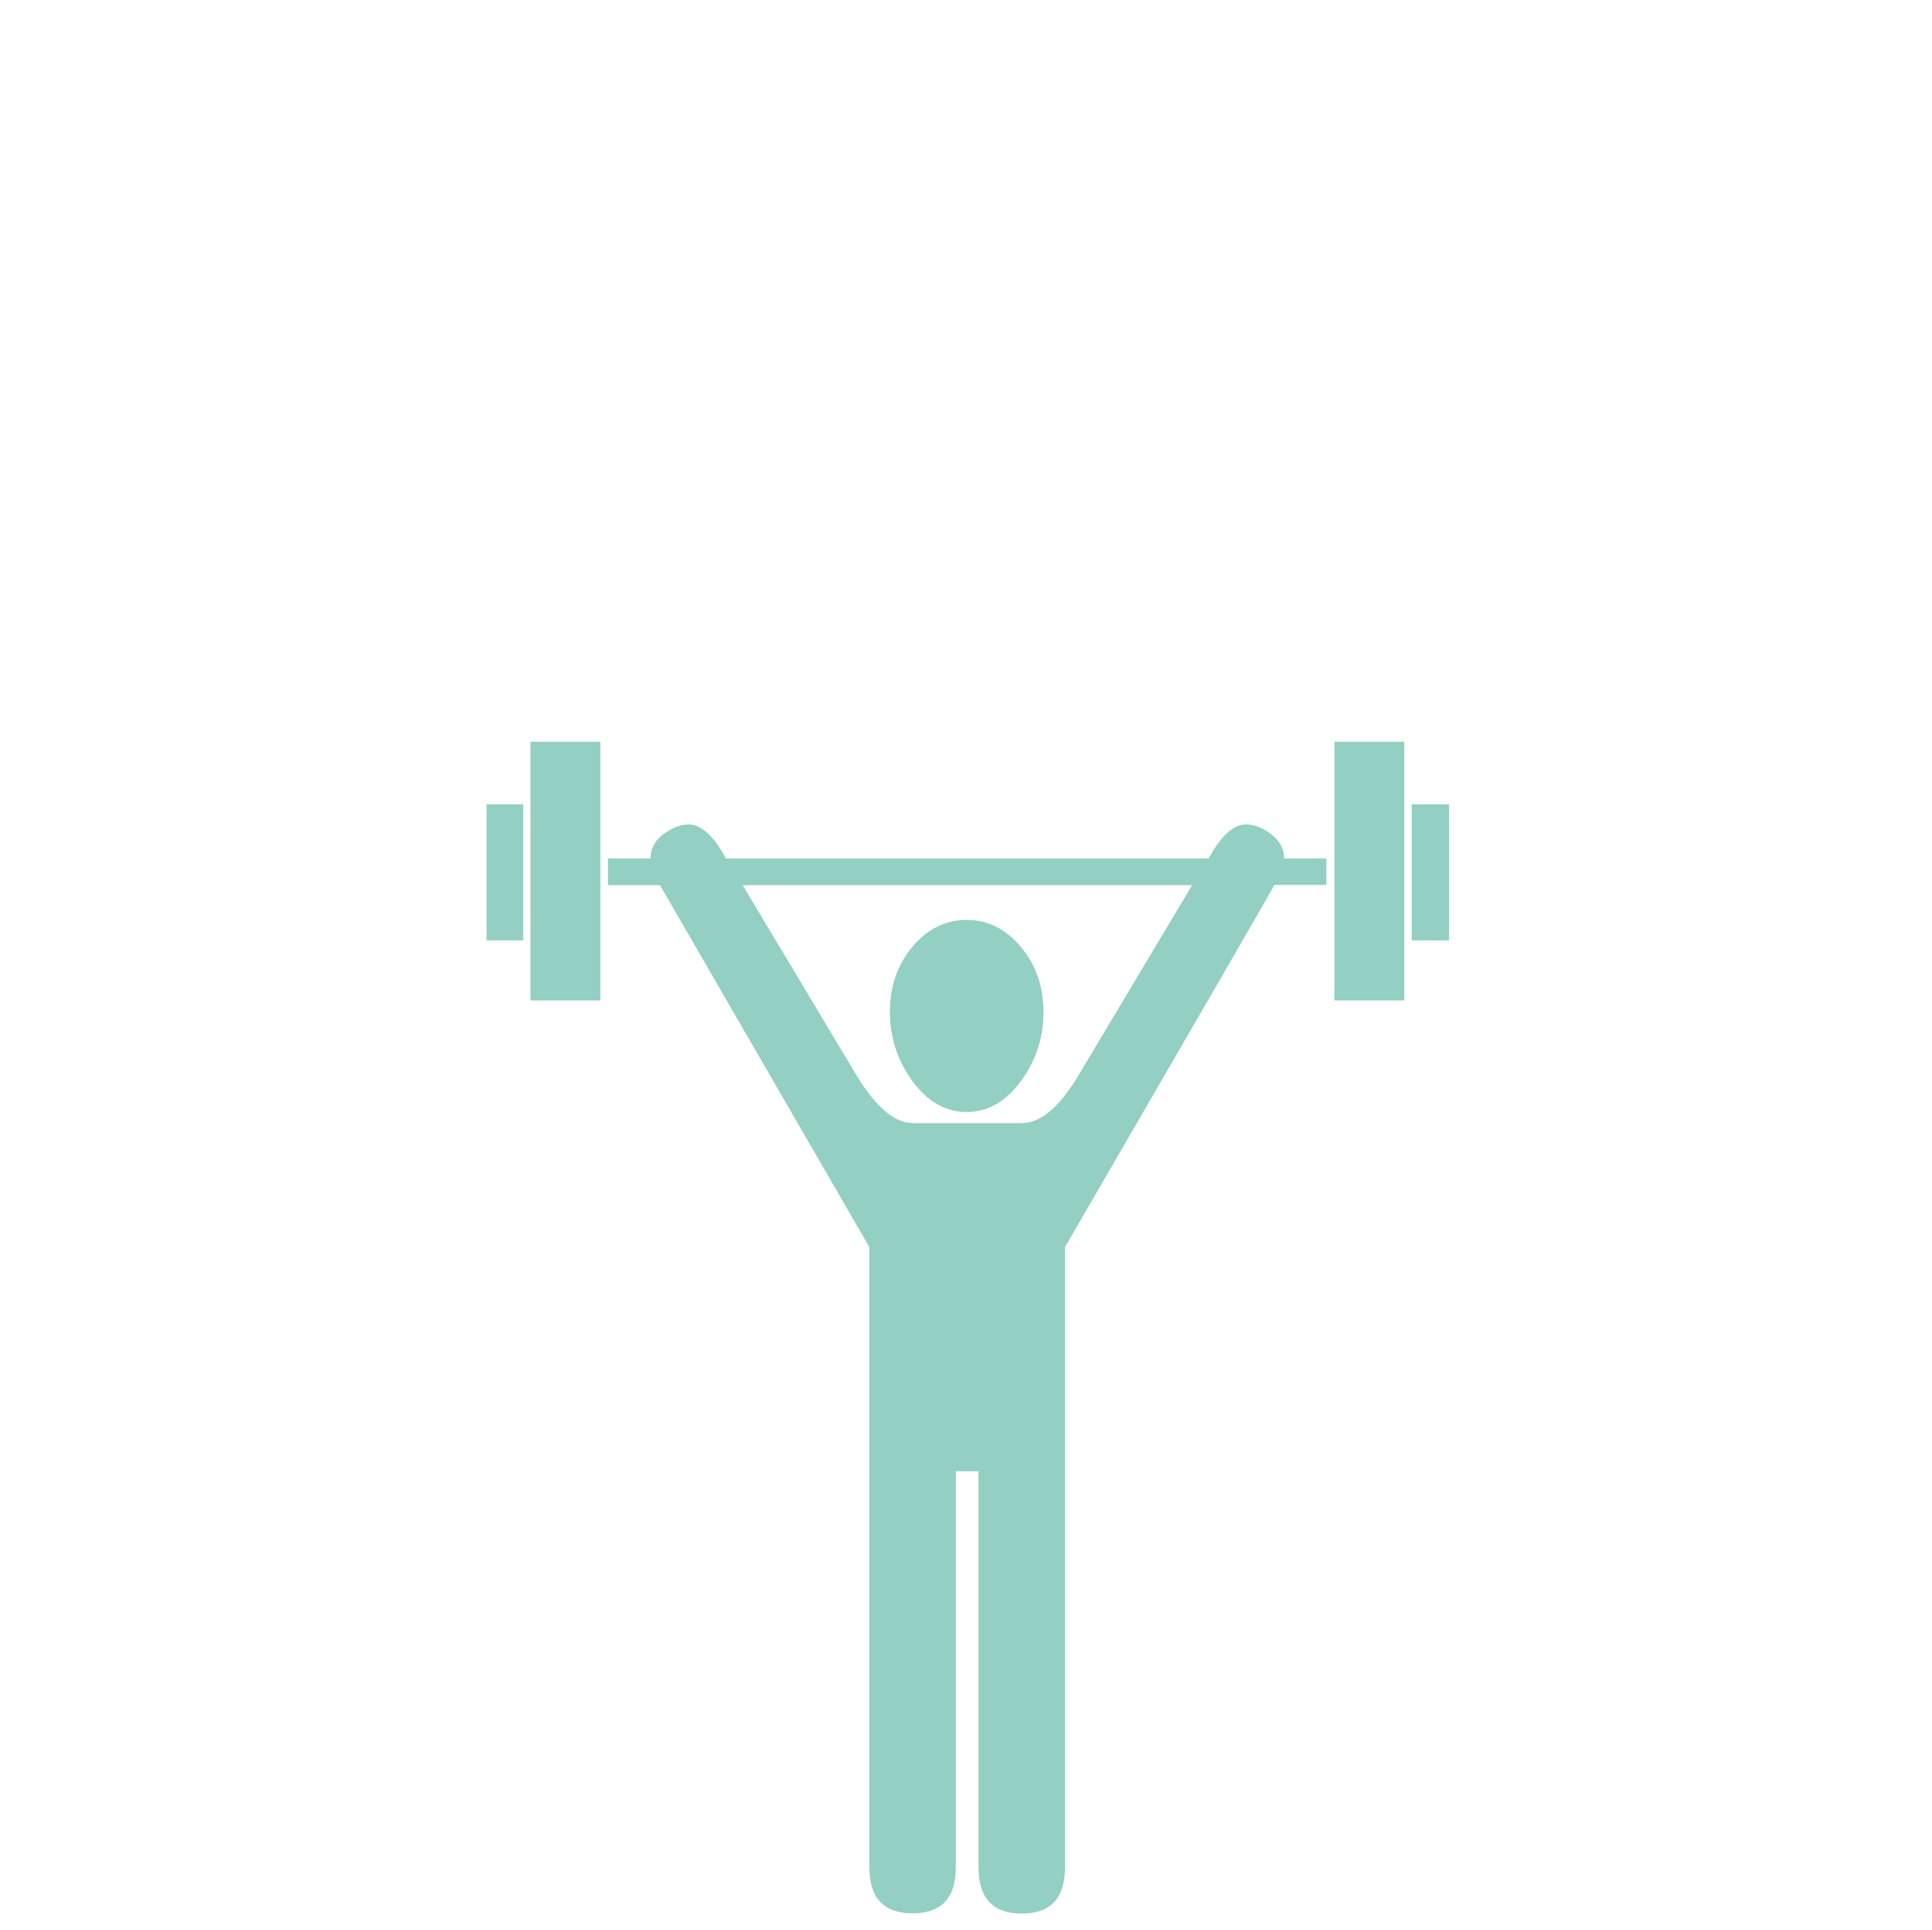 <?xml version="1.0" encoding="UTF-8"?><svg id="Fitnessstudio" xmlns="http://www.w3.org/2000/svg" viewBox="0 0 500.49 500.11"><defs><style>.cls-1{fill:none;}.cls-1,.cls-2{stroke-width:0px;}.cls-2{fill:#93cfc3;}</style></defs><path class="cls-2" d="M264.44,245.34c-3.92-4.65-8.57-6.98-14.02-6.98s-10.22,2.33-14.08,6.98-5.82,10.28-5.82,16.83,1.96,12.67,5.88,18c3.92,5.33,8.57,7.96,14.02,7.96s10.1-2.63,14.02-7.96,5.88-11.26,5.88-18c0-6.55-1.96-12.18-5.88-16.83M279.32,278.76c-4.96,8.2-9.79,12.24-14.51,12.24h-28.34c-4.71,0-9.55-4.1-14.51-12.24l-29.57-49.4h116.43l-29.51,49.4ZM343.72,222.44h-11.08c0-3-1.59-5.39-4.84-7.28-1.71-1.04-3.37-1.53-5.02-1.53-3,0-5.94,2.45-8.81,7.28l-.86,1.53h-125.06l-.86-1.53c-2.88-4.84-5.82-7.28-8.81-7.28-1.59,0-3.31.49-5.02,1.53-3.24,1.84-4.84,4.29-4.84,7.28h-11.02v6.92h13.47l54.24,93.78v160.69c0,7.96,3.73,11.94,11.2,11.94s11.2-3.98,11.2-11.94v-102.6h5.88v102.66c0,7.96,3.73,11.94,11.2,11.94s11.2-3.98,11.2-11.94v-160.75c34.77-59.99,52.89-91.27,54.24-93.84h13.47v-6.86h.12ZM135.52,208.42h-9.49v35.26h9.49v-35.26ZM155.6,192.2h-18.18v67.03h18.12v-67.03h.06ZM363.8,192.2h-18.12v67.03h18.12v-67.03ZM375.37,208.42h-9.67v35.26h9.67v-35.26Z"/><rect class="cls-1" x=".49" width="500" height="500"/></svg>